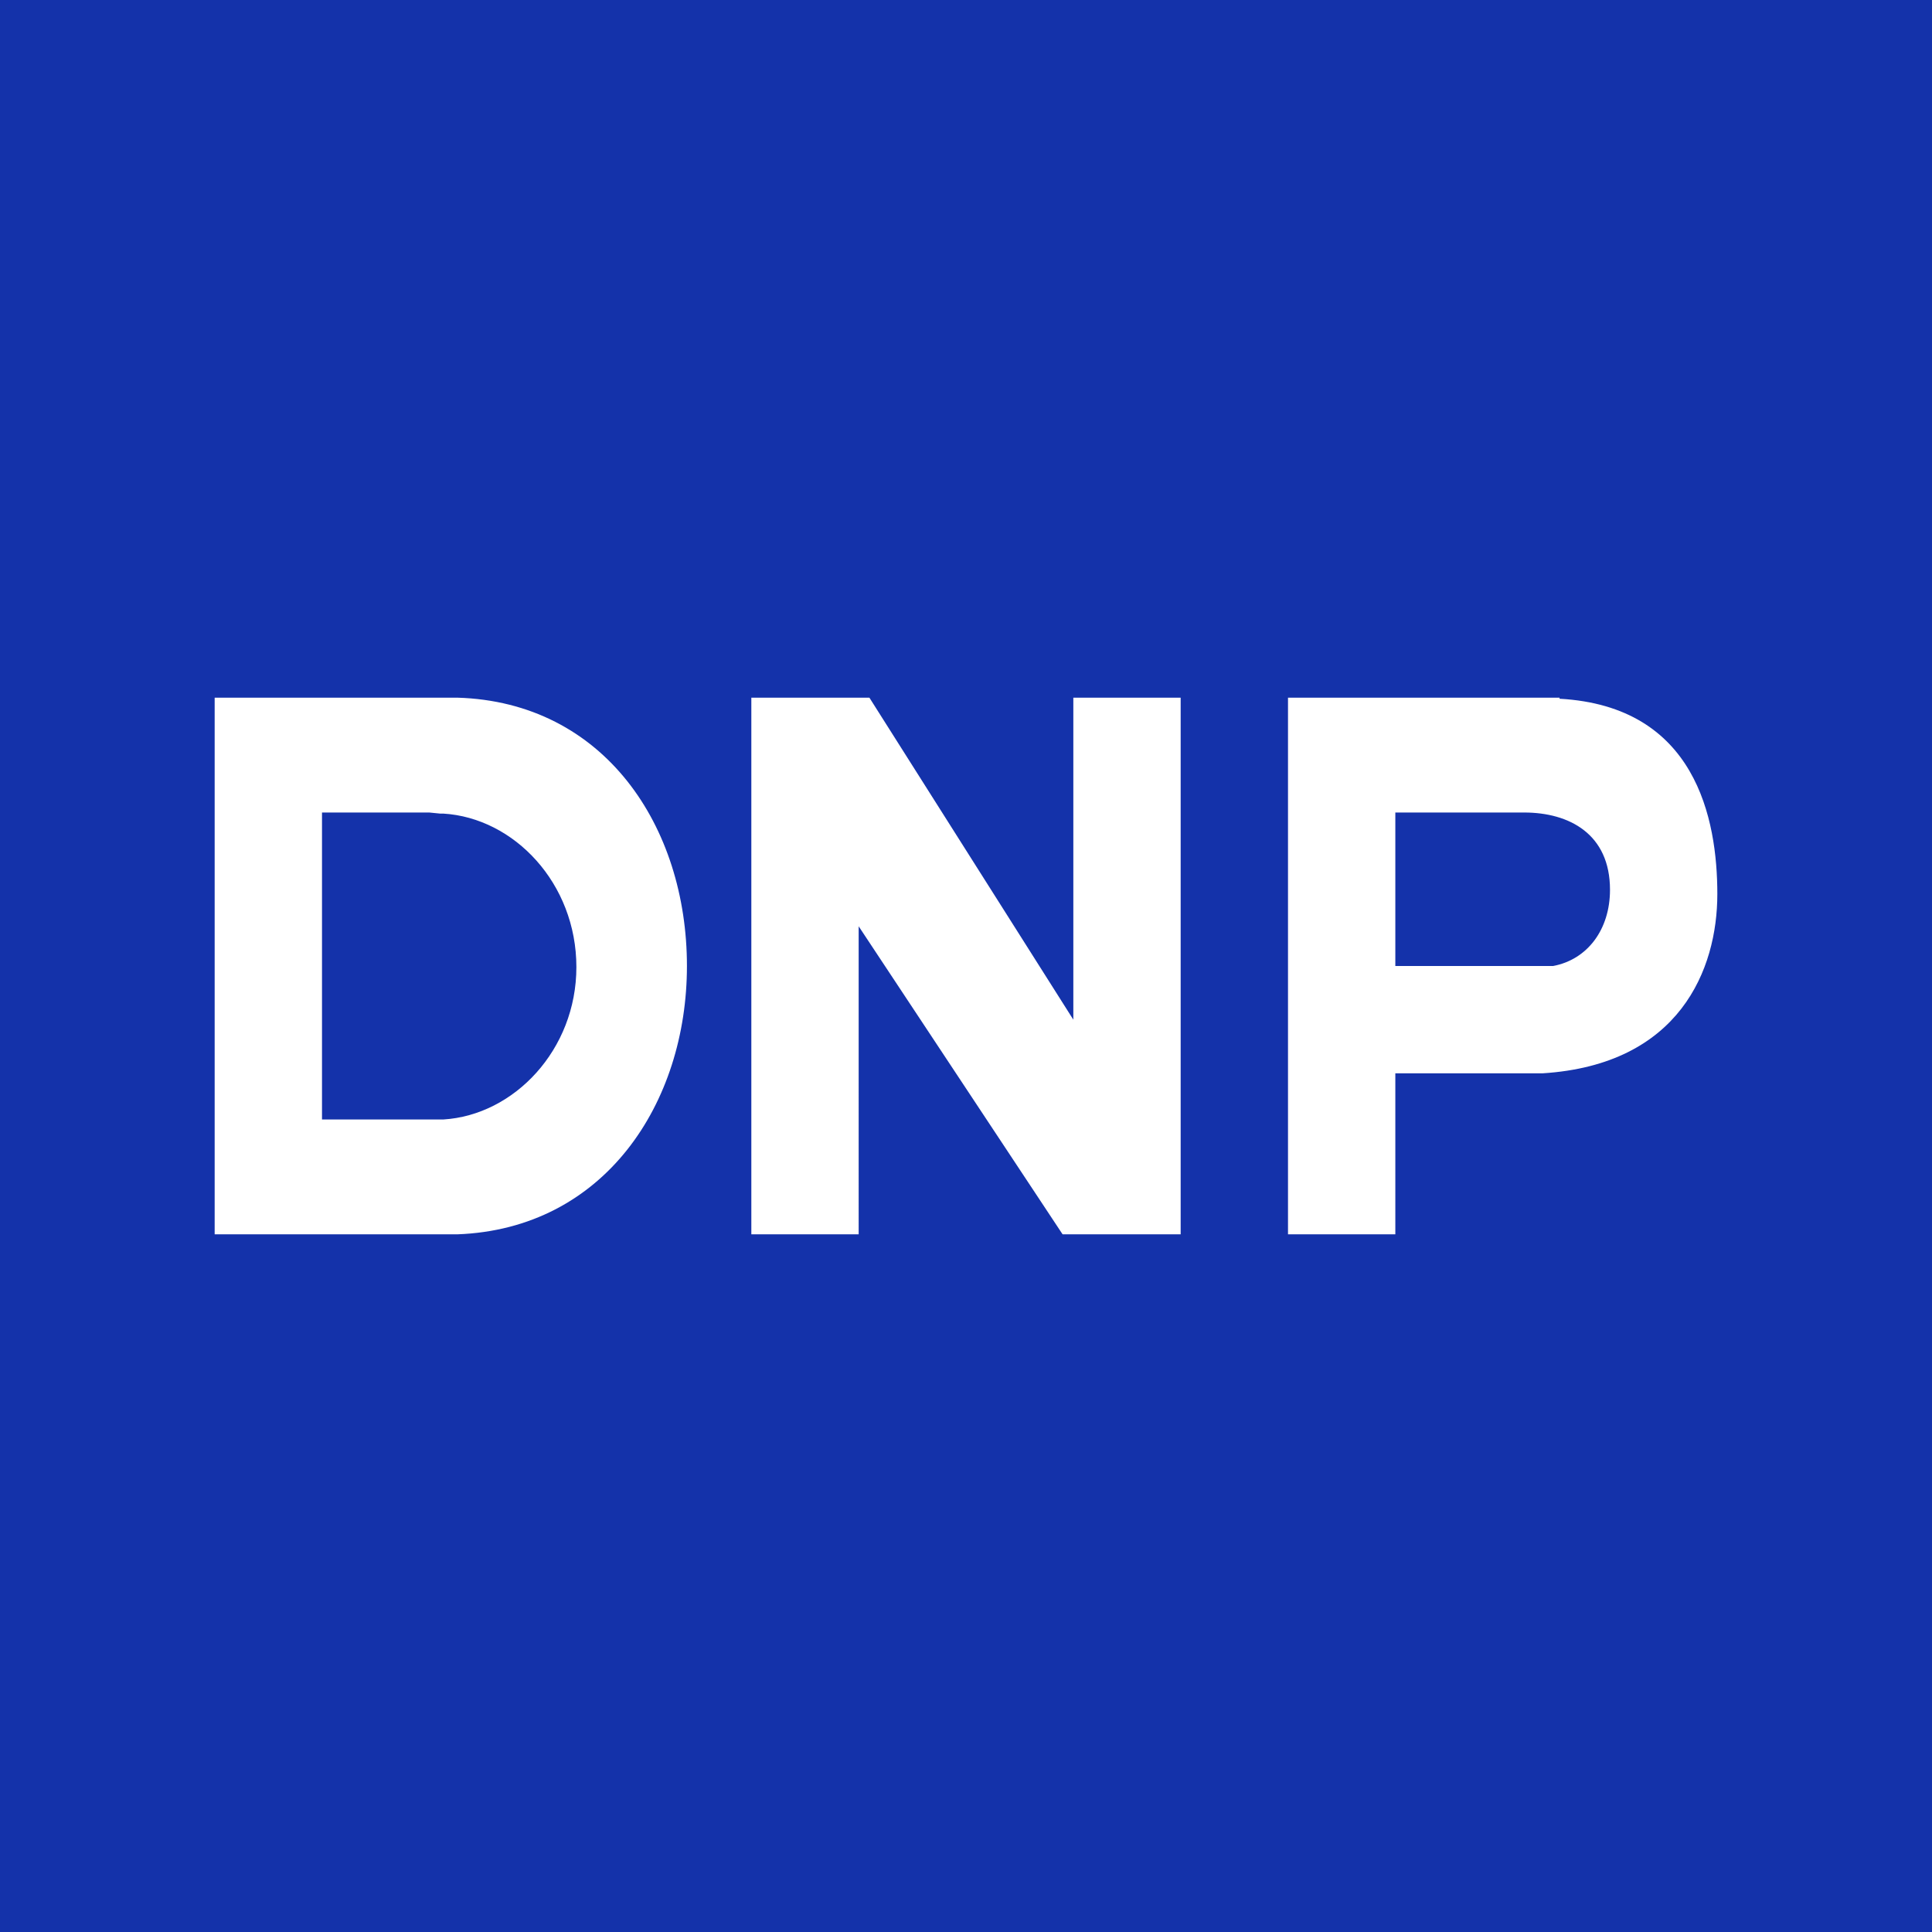 <!-- by TradingView --><svg xmlns="http://www.w3.org/2000/svg" width="18" height="18" viewBox="0 0 18 18"><path fill="#1432AA" d="M0 0h18v18H0z"/><path d="M2 11.5H4.26C5.63 11.45 6.4 10.28 6.4 9c0-1.3-.77-2.46-2.14-2.5H2v5Zm2.13-1.07H3V7.57h1l.1.01h.03c.66.04 1.24.65 1.24 1.43 0 .77-.58 1.38-1.24 1.42ZM11 6.5h-1v3l-1.9-3H7v5h1V8.63l1.9 2.87H11v-5Zm3.53 0H12v5h1V10H14.37C15.65 9.92 16 9.03 16 8.33s-.2-1.75-1.47-1.82Zm-.33 1.07c.42 0 .8.2.8.72 0 .37-.21.65-.53.71H13V7.57h1.2Z" fill="#fff"/></svg>